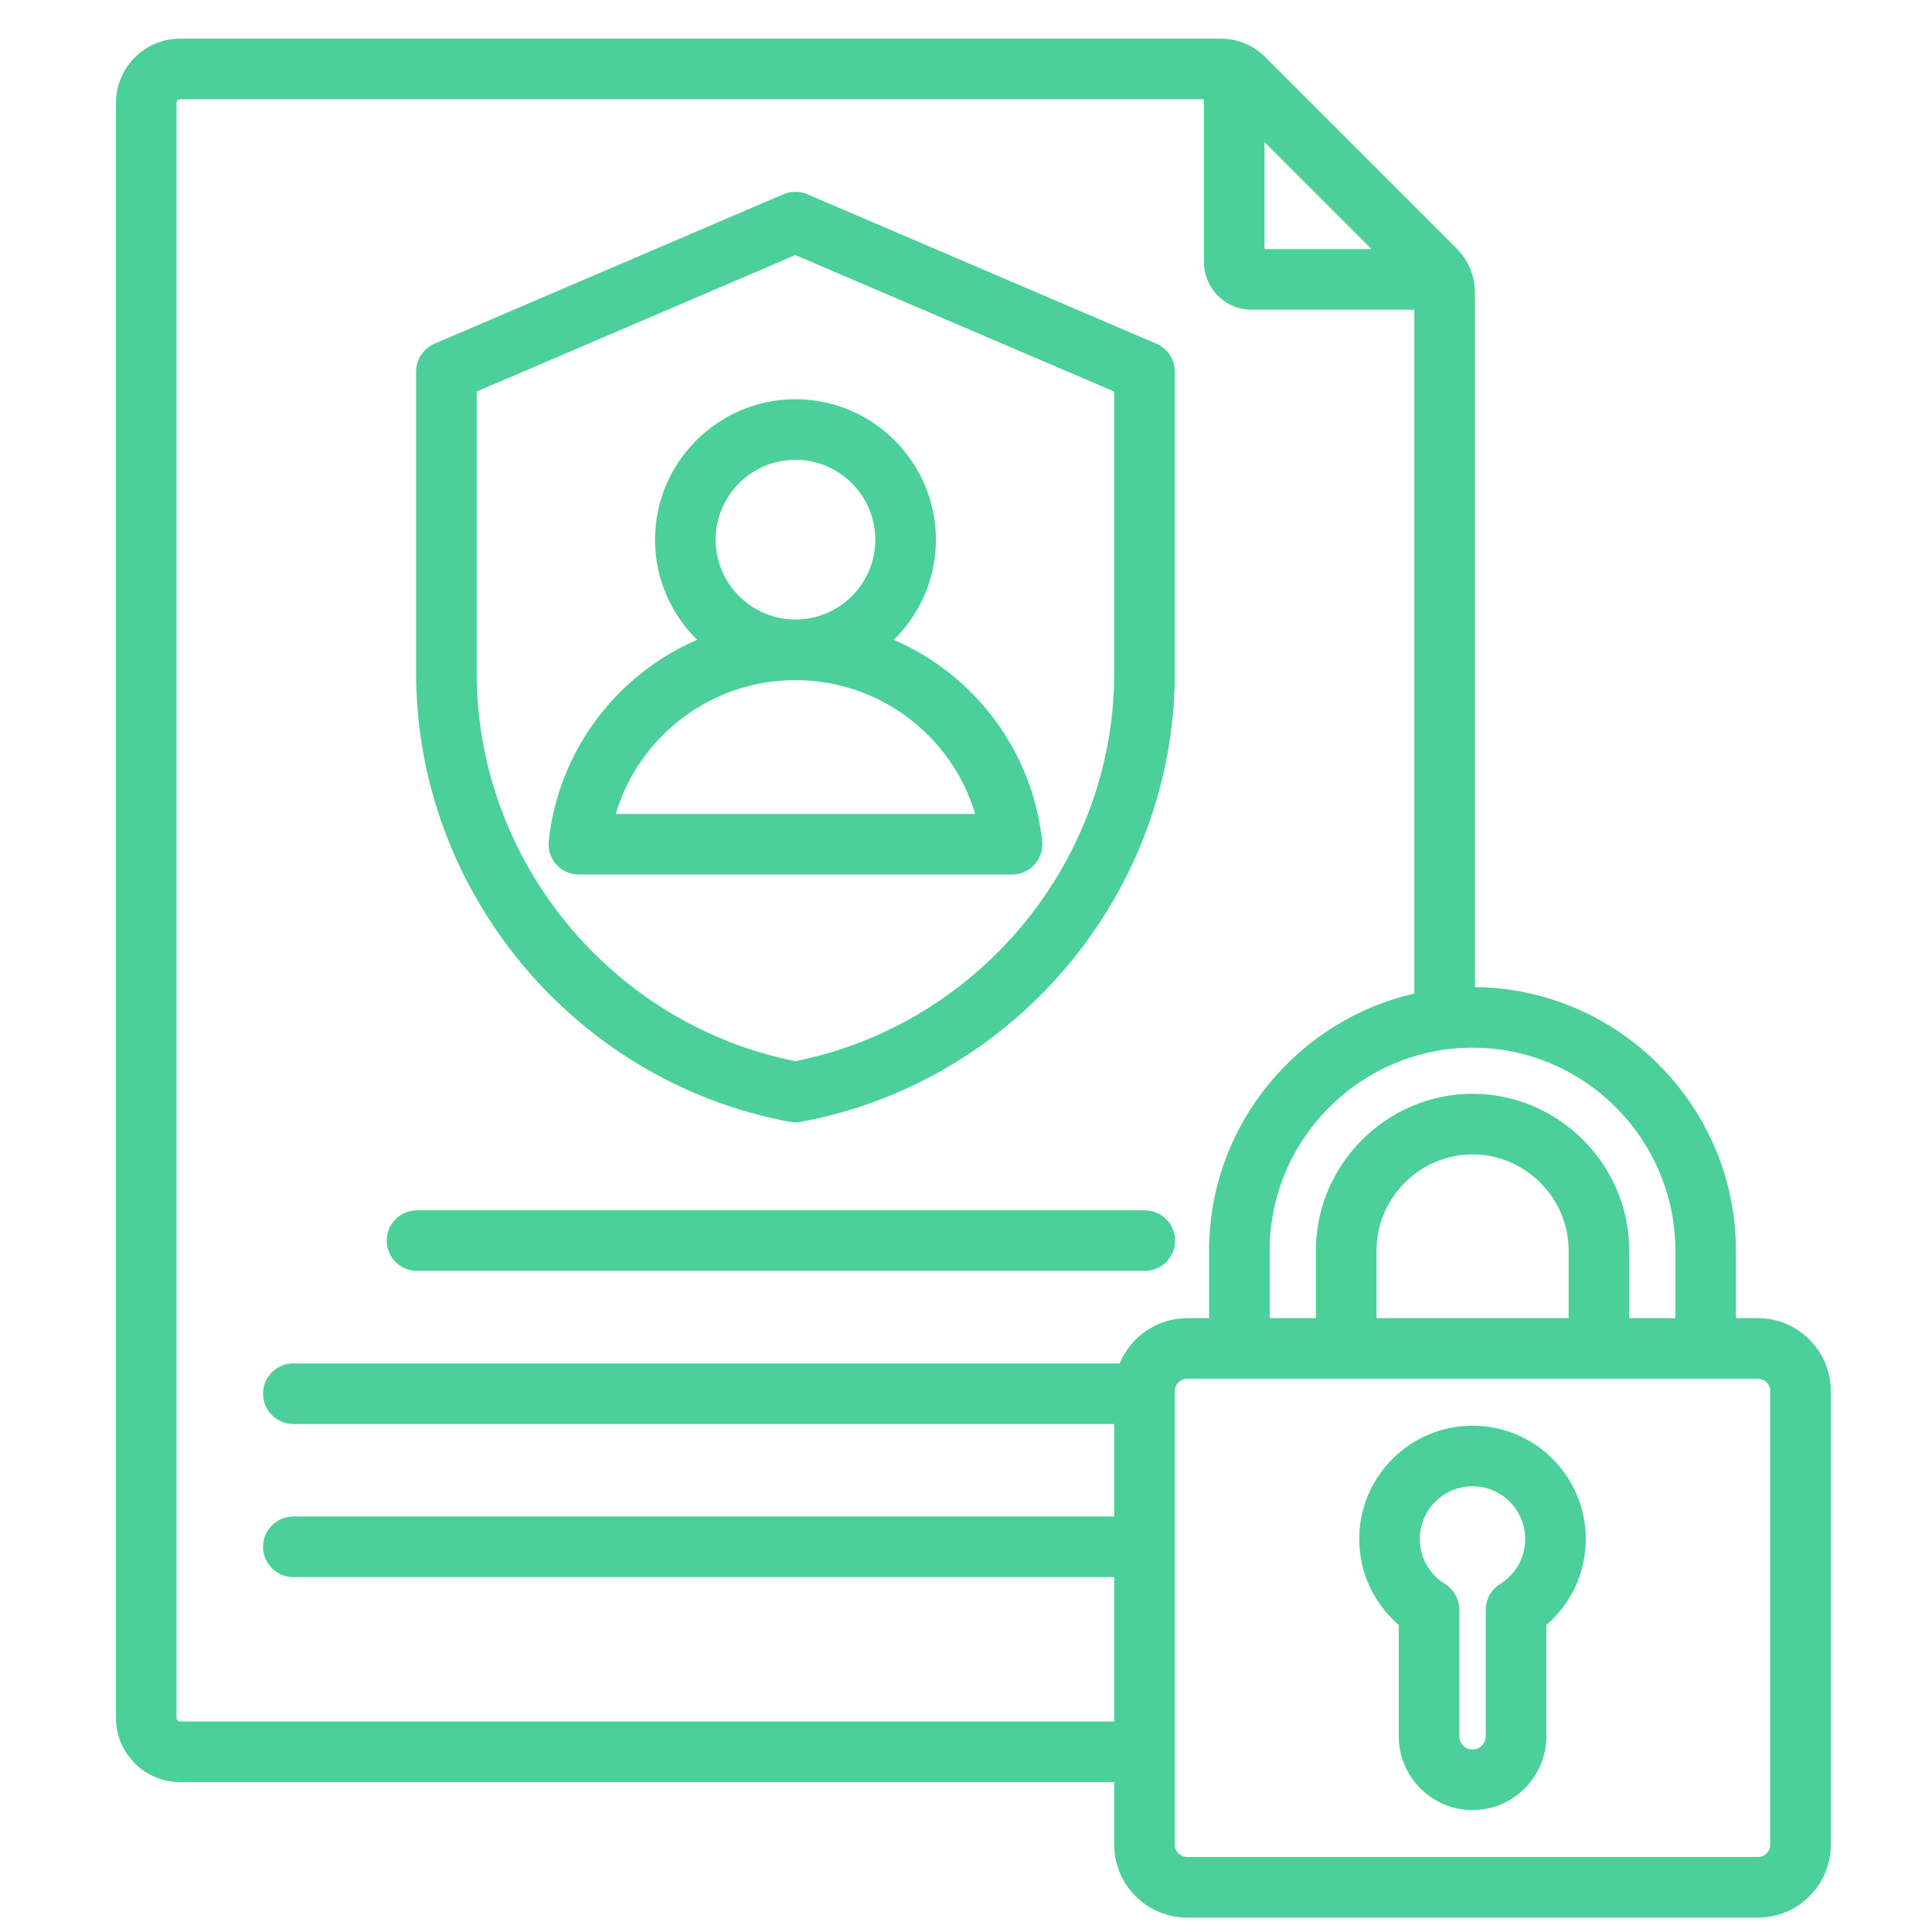 <?xml version="1.0" encoding="UTF-8"?>
<svg xmlns="http://www.w3.org/2000/svg" width="50" height="50" viewBox="0 0 50 50" fill="none">
  <path fill-rule="evenodd" clip-rule="evenodd" d="M28.836 46.121H4.665C3.745 46.121 3 45.373 3 44.459V2.665C3 1.746 3.746 1 4.665 1H31.58C32.037 1 32.433 1.166 32.754 1.487L37.685 6.418C38.006 6.739 38.172 7.135 38.172 7.592V25.546C41.894 25.579 44.926 28.635 44.926 32.364V34.114H45.496C46.537 34.114 47.381 34.963 47.381 36V47.742C47.381 48.783 46.537 49.627 45.496 49.627H30.724C29.683 49.627 28.836 48.783 28.836 47.742V46.121ZM36.603 25.714V8.014H32.382C31.711 8.014 31.158 7.461 31.158 6.79V2.569H4.665C4.612 2.569 4.569 2.612 4.569 2.665V44.459C4.569 44.511 4.612 44.552 4.665 44.552H28.836V40.815H7.591C7.158 40.815 6.807 40.464 6.807 40.031C6.807 39.598 7.158 39.247 7.591 39.247H28.836V36.853H7.591C7.158 36.853 6.807 36.502 6.807 36.069C6.807 35.636 7.158 35.285 7.591 35.285H28.977C29.26 34.6 29.937 34.114 30.724 34.114H31.291V32.364C31.291 29.131 33.572 26.405 36.603 25.714ZM35.494 6.446L32.726 3.678V6.446H35.494ZM43.358 34.114V32.364C43.358 29.477 40.997 27.114 38.11 27.114C35.222 27.114 32.859 29.477 32.859 32.364V34.114H34.055V32.364C34.055 30.138 35.886 28.307 38.11 28.307C40.333 28.307 42.164 30.138 42.164 32.364V34.114H43.358ZM35.624 34.114H40.596V32.364C40.596 30.999 39.473 29.876 38.11 29.876C36.746 29.876 35.624 30.999 35.624 32.364V34.114ZM30.724 35.683C30.548 35.683 30.404 35.825 30.404 36V47.742C30.404 47.917 30.548 48.059 30.724 48.059H45.496C45.671 48.059 45.813 47.917 45.813 47.742V36C45.813 35.826 45.671 35.683 45.496 35.683H30.724ZM38.11 36.897C39.728 36.897 41.04 38.211 41.04 39.83C41.04 40.72 40.646 41.517 40.021 42.054V44.934C40.021 45.987 39.158 46.845 38.11 46.845C37.057 46.845 36.199 45.987 36.199 44.934C36.199 44.934 36.199 42.054 36.199 42.054C35.573 41.517 35.177 40.72 35.177 39.83C35.177 38.211 36.492 36.897 38.11 36.897ZM38.11 38.465C37.357 38.465 36.745 39.077 36.745 39.83C36.745 40.321 37.005 40.751 37.395 40.991C37.626 41.134 37.767 41.387 37.767 41.659V44.934C37.767 45.123 37.921 45.277 38.11 45.277C38.298 45.277 38.452 45.123 38.452 44.934V41.659C38.452 41.387 38.593 41.134 38.825 40.991C39.214 40.751 39.472 40.321 39.472 39.83C39.472 39.077 38.862 38.465 38.11 38.465ZM20.893 5.027L29.929 8.896C30.217 9.019 30.404 9.303 30.404 9.617V17.411C30.404 23.082 26.295 28.002 20.727 29.033C20.633 29.05 20.536 29.05 20.442 29.033C14.878 28.002 10.768 23.082 10.768 17.411V9.617C10.768 9.303 10.955 9.019 11.243 8.896L20.276 5.027C20.473 4.942 20.696 4.942 20.893 5.027ZM20.584 6.601L12.336 10.134V17.411C12.336 22.281 15.831 26.512 20.584 27.463C25.341 26.512 28.836 22.281 28.836 17.411V10.134L20.584 6.601ZM23.132 16.558C25.212 17.457 26.721 19.423 26.971 21.766C26.995 21.987 26.924 22.208 26.775 22.373C26.626 22.539 26.414 22.633 26.192 22.633H14.98C14.758 22.633 14.546 22.539 14.397 22.373C14.248 22.207 14.177 21.987 14.201 21.765C14.452 19.423 15.962 17.456 18.041 16.558C17.37 15.897 16.952 14.979 16.952 13.967C16.952 11.965 18.584 10.332 20.586 10.332C22.59 10.332 24.221 11.965 24.221 13.967C24.221 14.979 23.804 15.898 23.132 16.558ZM20.586 17.602C18.389 17.602 16.533 19.062 15.935 21.065H25.238C24.64 19.062 22.784 17.602 20.586 17.602ZM20.586 16.033C21.725 16.033 22.653 15.105 22.653 13.967C22.653 12.829 21.725 11.9 20.586 11.9C19.448 11.9 18.521 12.829 18.521 13.967C18.521 15.105 19.448 16.033 20.586 16.033ZM10.792 32.891C10.359 32.891 10.008 32.54 10.008 32.107C10.008 31.674 10.359 31.323 10.792 31.323H29.627C30.06 31.323 30.411 31.674 30.411 32.107C30.411 32.54 30.06 32.891 29.627 32.891H10.792Z" fill="#4BD099"></path>
</svg>
